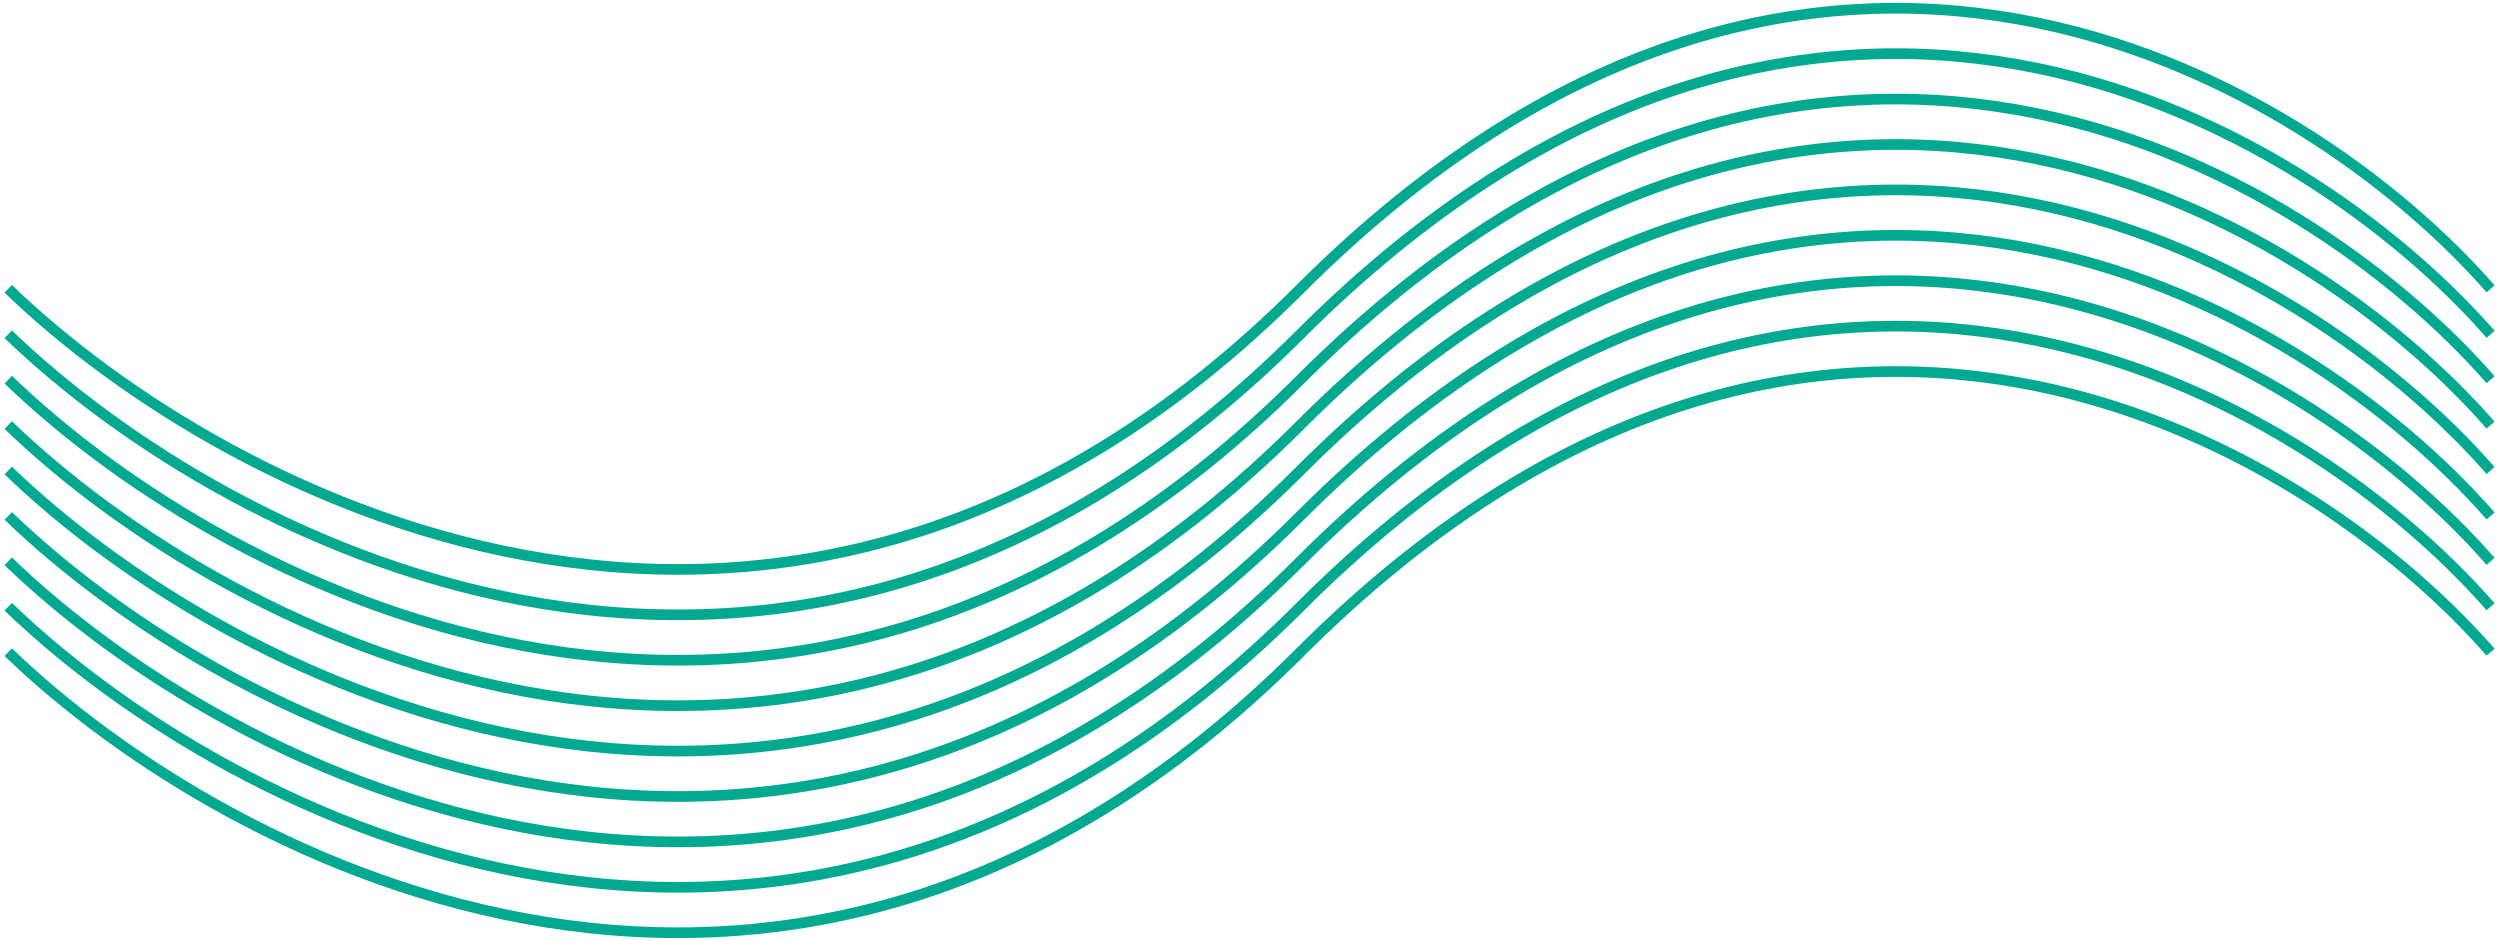 <?xml version="1.0" encoding="UTF-8"?>
<svg width="303px" height="114px" viewBox="0 0 303 114" version="1.1" xmlns="http://www.w3.org/2000/svg" xmlns:xlink="http://www.w3.org/1999/xlink">
    <title>deco-left</title>
    <g id="Page-1" stroke="none" stroke-width="1" fill="none" fill-rule="evenodd">
        <g id="deco-left" transform="translate(1, 1)" stroke="#00A98F" stroke-width="1.291">
            <path d="M0,34.008 C26.535,59.671 95.003,95.599 156.595,34.008 C218.186,-27.584 278.432,8.345 300.856,34.008" id="Path"></path>
            <path d="M0,39.512 C26.535,65.175 95.003,101.103 156.595,39.512 C218.186,-22.08 278.432,13.849 300.856,39.512" id="Path"></path>
            <path d="M0,45.016 C26.535,70.679 95.003,106.607 156.595,45.016 C218.186,-16.576 278.432,19.353 300.856,45.016" id="Path"></path>
            <path d="M0,50.521 C26.535,76.184 95.003,112.112 156.595,50.521 C218.186,-11.071 278.432,24.857 300.856,50.521" id="Path"></path>
            <path d="M0,56.024 C26.535,81.687 95.003,117.615 156.595,56.024 C218.186,-5.567 278.432,30.361 300.856,56.024" id="Path"></path>
            <path d="M0,61.528 C26.535,87.191 95.003,123.119 156.595,61.528 C218.186,-0.063 278.432,35.865 300.856,61.528" id="Path"></path>
            <path d="M0,67.032 C26.535,92.695 95.003,128.623 156.595,67.032 C218.186,5.441 278.432,41.369 300.856,67.032" id="Path"></path>
            <path d="M0,72.536 C26.535,98.199 95.003,134.127 156.595,72.536 C218.186,10.945 278.432,46.873 300.856,72.536" id="Path"></path>
            <path d="M0,78.04 C26.535,103.703 95.003,139.631 156.595,78.04 C218.186,16.449 278.432,52.377 300.856,78.04" id="Path"></path>
        </g>
    </g>
</svg>